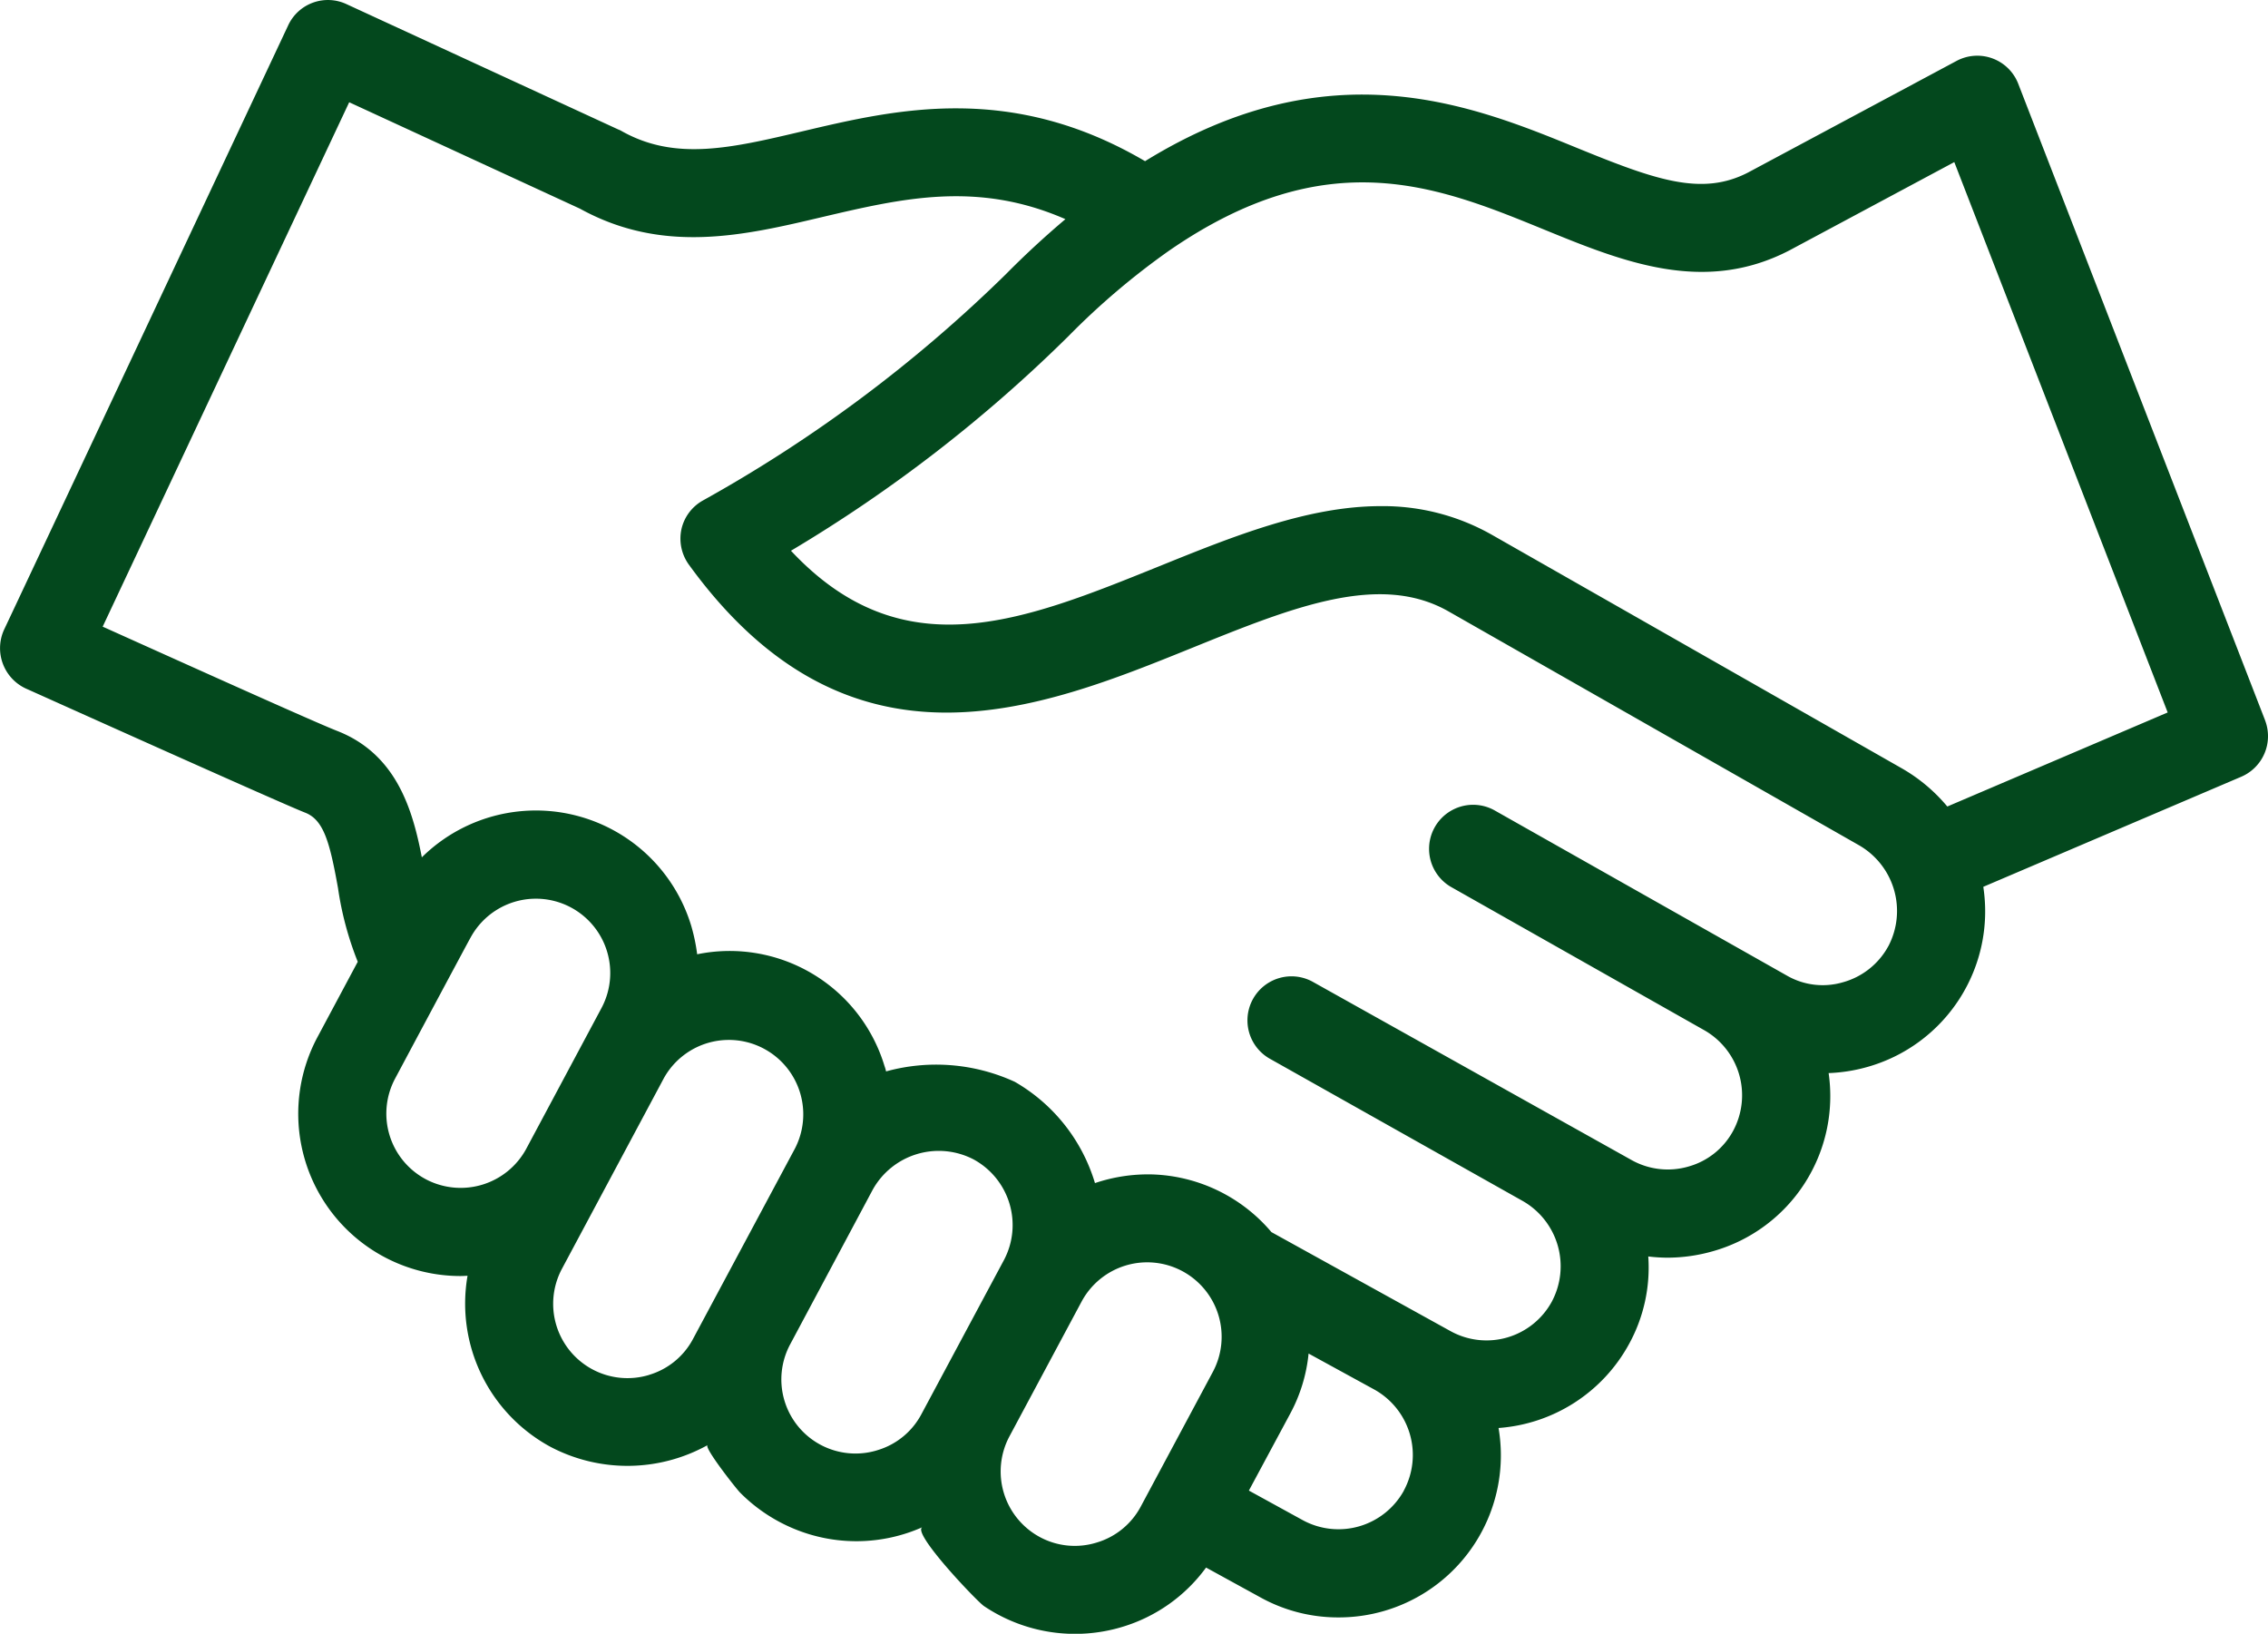 <svg xmlns="http://www.w3.org/2000/svg" width="100.971" height="72.729" viewBox="0 0 100.971 72.729">
  <g id="cffea8b70aa870761ea6db702d8f4f9d" transform="translate(-49.881 -52.668)">
    <path id="Path_157" data-name="Path 157" d="M136.569,88.564a7.469,7.469,0,0,0-2.01-1.687L116.317,76.485a9.822,9.822,0,0,0-4.968-1.286c-3.246,0-6.585,1.352-9.854,2.674-6.1,2.466-11.426,4.627-16.4-.688a64.493,64.493,0,0,0,12.35-9.549,32.756,32.756,0,0,1,4.471-3.8c7.07-4.888,11.969-2.887,16.705-.95,3.5,1.43,7.116,2.907,10.929.926l7.336-3.928,9.5,24.5-9.808,4.186Zm-2.622,6.231a3.374,3.374,0,0,0-1.329-4.514L114.376,79.889c-3.073-1.756-6.943-.194-11.414,1.616-6.793,2.751-15.25,6.174-22.412-3.7a1.981,1.981,0,0,1-.335-1.562,1.95,1.95,0,0,1,.947-1.288A62.823,62.823,0,0,0,94.656,64.881q1.273-1.288,2.657-2.457c-3.928-1.717-7.278-.925-10.8-.1-3.489.825-7.1,1.68-10.813-.367L65.427,57.22,54.452,80.565c.162.071.335.15.52.233,3.1,1.394,8.849,3.987,9.9,4.4,2.68,1.036,3.385,3.554,3.789,5.635a7.225,7.225,0,0,1,11.992,3.045,8.168,8.168,0,0,1,.266,1.271,7.2,7.2,0,0,1,8.341,4.977,1.739,1.739,0,0,1,.069.237,8.393,8.393,0,0,1,5.73.463,7.773,7.773,0,0,1,3.57,4.509,7.4,7.4,0,0,1,2.53-.387,7.241,7.241,0,0,1,5.326,2.569l7.983,4.413a3.311,3.311,0,0,0,4.494-1.308,3.345,3.345,0,0,0-1.317-4.506l-11.264-6.336a1.961,1.961,0,0,1,1.929-3.414l14.233,7.957a3.3,3.3,0,0,0,2.518.272,3.247,3.247,0,0,0,1.975-1.579,3.335,3.335,0,0,0-1.317-4.507l-11.252-6.365a1.961,1.961,0,0,1,1.929-3.414l13.066,7.384a3.19,3.19,0,0,0,2.461.282,3.3,3.3,0,0,0,2.022-1.6Zm-21.569,24.236a3.326,3.326,0,0,1-4.506,1.305l-2.391-1.313,1.849-3.441a7.092,7.092,0,0,0,.809-2.659l2.923,1.6v0a3.333,3.333,0,0,1,1.317,4.5ZM98.7,121.338a3.273,3.273,0,0,1-2.518-.242,3.317,3.317,0,0,1-1.363-4.482s3.212-6,3.212-6a3.314,3.314,0,0,1,5.846,3.125l-3.212,6A3.276,3.276,0,0,1,98.7,121.338Zm-9.75-4.114a3.3,3.3,0,0,1-3.882-4.727s3.662-6.857,3.662-6.86a3.363,3.363,0,0,1,4.494-1.357,3.328,3.328,0,0,1,1.352,4.482l-3.674,6.86A3.266,3.266,0,0,1,88.948,117.224Zm-10.167-3.351a3.308,3.308,0,0,1-3.882-4.727s4.54-8.489,4.54-8.491a3.312,3.312,0,0,1,5.834,3.135l-4.54,8.481a3.263,3.263,0,0,1-1.953,1.6Zm-9.947-8.711a3.309,3.309,0,0,1-1.363-4.484s3.339-6.255,3.35-6.257a3.309,3.309,0,1,1,5.834,3.125l-3.35,6.267a3.32,3.32,0,0,1-4.471,1.349Zm81.886-20.43L139.734,56.4a1.955,1.955,0,0,0-2.75-1.019l-9.265,4.959c-2.08,1.083-4.147.333-7.625-1.085-4.667-1.91-11-4.489-19.235.588-5.984-3.514-11.091-2.312-15.25-1.33-3.165.747-5.661,1.337-8.052-.01a.928.928,0,0,0-.15-.071L65.3,52.849a1.952,1.952,0,0,0-2.588.945S50.074,80.687,50.062,80.7a1.98,1.98,0,0,0,1.04,2.65c.162.071,11.3,5.082,12.361,5.493.832.323,1.1,1.322,1.467,3.365a14.361,14.361,0,0,0,.878,3.274L64.018,98.83a7.225,7.225,0,0,0,6.354,10.642c.1,0,.219-.007.324-.012a7.247,7.247,0,0,0,3.708,7.624A7.359,7.359,0,0,0,81.382,117c-.173.1,1.271,1.935,1.444,2.109a7.32,7.32,0,0,0,2.415,1.619,7.243,7.243,0,0,0,5.707-.076c-.508.228,2.426,3.3,2.738,3.512a7.264,7.264,0,0,0,6.146.931,7.164,7.164,0,0,0,3.743-2.645l2.415,1.325a7.132,7.132,0,0,0,3.466.894,7.214,7.214,0,0,0,7.14-8.432,7.208,7.208,0,0,0,5.8-3.72,7.07,7.07,0,0,0,.866-3.916,7.309,7.309,0,0,0,.855.054,7.383,7.383,0,0,0,2.045-.294,7.173,7.173,0,0,0,5.129-7.923,7.28,7.28,0,0,0,1.71-.269,7.195,7.195,0,0,0,5.176-8.023l11.483-4.9a1.965,1.965,0,0,0,1.062-2.51Z" transform="translate(0)" fill="#03481d" fill-rule="evenodd"/>
  </g>
</svg>
